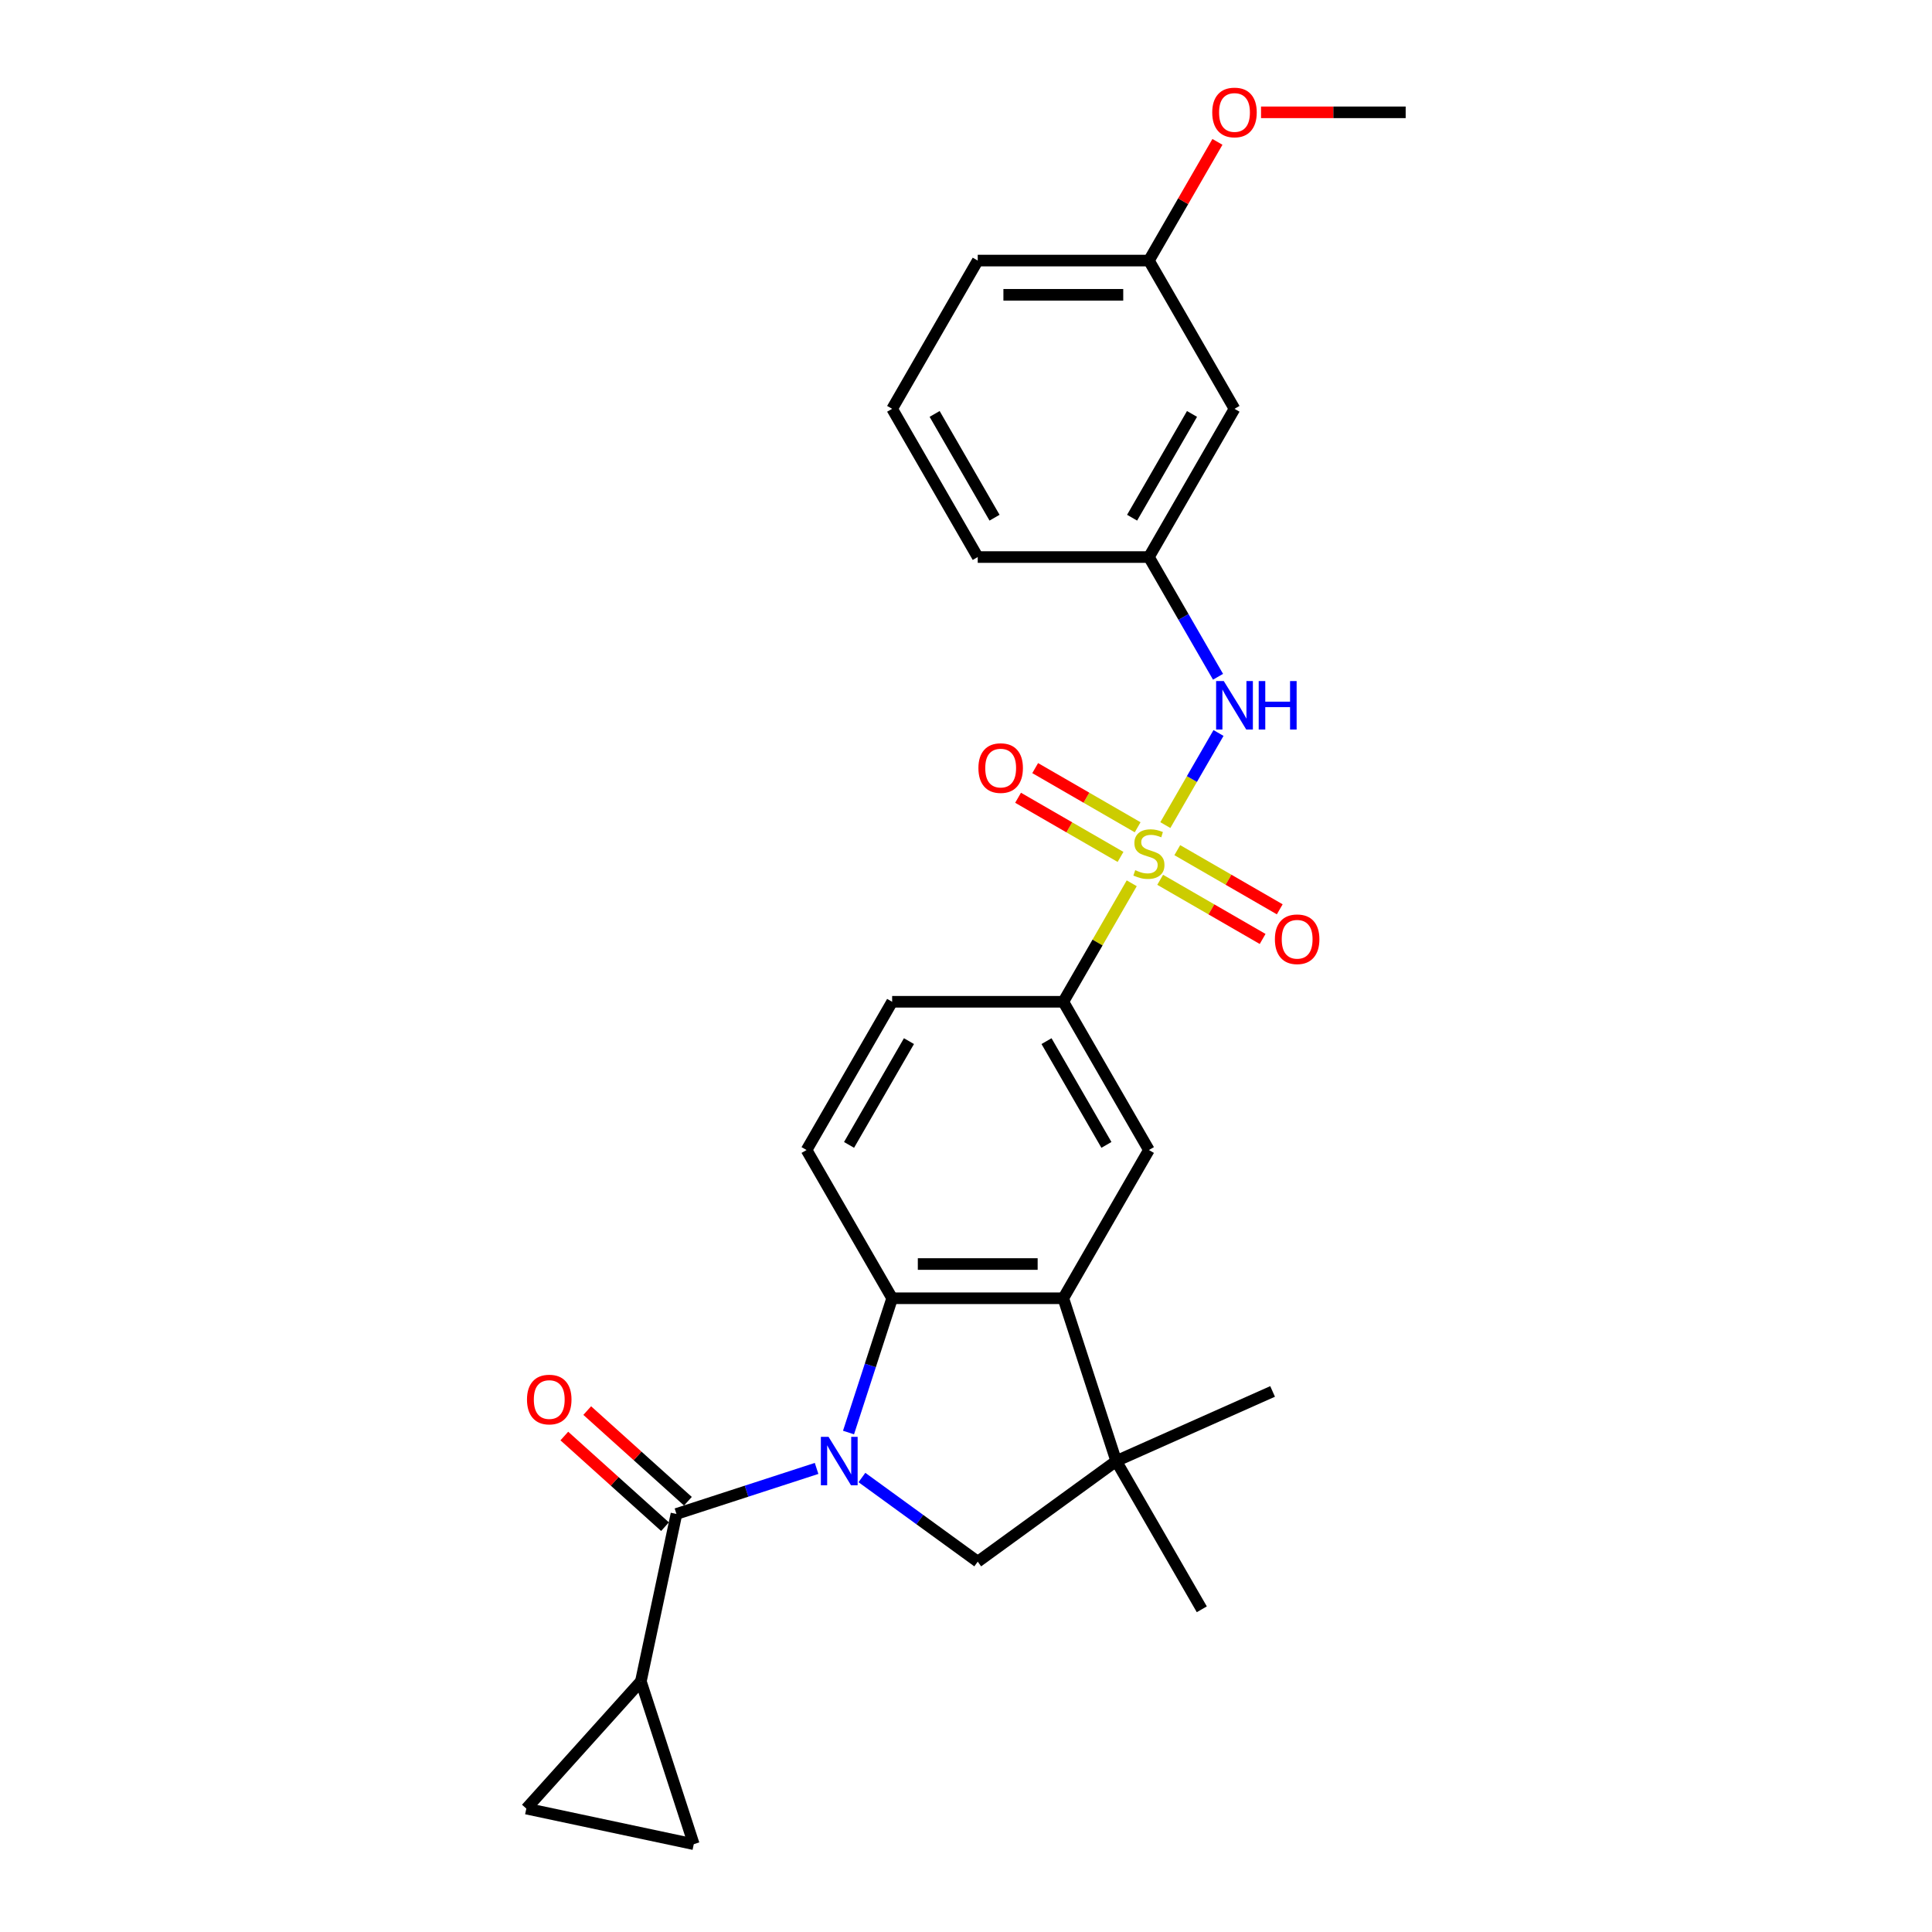 <?xml version='1.0' encoding='iso-8859-1'?>
<svg version='1.1' baseProfile='full'
              xmlns='http://www.w3.org/2000/svg'
                      xmlns:rdkit='http://www.rdkit.org/xml'
                      xmlns:xlink='http://www.w3.org/1999/xlink'
                  xml:space='preserve'
width='1000px' height='1000px' viewBox='0 0 1000 1000'>
<!-- END OF HEADER -->
<rect style='opacity:1.0;fill:#FFFFFF;stroke:none' width='1000' height='1000' x='0' y='0'> </rect>
<path class='bond-1' d='M 422.665,760.052 L 386.399,771.835' style='fill:none;fill-rule:evenodd;stroke:#0000FF;stroke-width:6px;stroke-linecap:butt;stroke-linejoin:miter;stroke-opacity:1' />
<path class='bond-1' d='M 386.399,771.835 L 350.133,783.619' style='fill:none;fill-rule:evenodd;stroke:#000000;stroke-width:6px;stroke-linecap:butt;stroke-linejoin:miter;stroke-opacity:1' />
<path class='bond-2' d='M 439.192,741.48 L 450.483,706.728' style='fill:none;fill-rule:evenodd;stroke:#0000FF;stroke-width:6px;stroke-linecap:butt;stroke-linejoin:miter;stroke-opacity:1' />
<path class='bond-2' d='M 450.483,706.728 L 461.774,671.977' style='fill:none;fill-rule:evenodd;stroke:#000000;stroke-width:6px;stroke-linecap:butt;stroke-linejoin:miter;stroke-opacity:1' />
<path class='bond-4' d='M 446.126,764.763 L 476.1,786.54' style='fill:none;fill-rule:evenodd;stroke:#0000FF;stroke-width:6px;stroke-linecap:butt;stroke-linejoin:miter;stroke-opacity:1' />
<path class='bond-4' d='M 476.1,786.54 L 506.074,808.318' style='fill:none;fill-rule:evenodd;stroke:#000000;stroke-width:6px;stroke-linecap:butt;stroke-linejoin:miter;stroke-opacity:1' />
<path class='bond-0' d='M 585.783,457.188 L 568.079,487.853' style='fill:none;fill-rule:evenodd;stroke:#CCCC00;stroke-width:6px;stroke-linecap:butt;stroke-linejoin:miter;stroke-opacity:1' />
<path class='bond-0' d='M 568.079,487.853 L 550.374,518.518' style='fill:none;fill-rule:evenodd;stroke:#000000;stroke-width:6px;stroke-linecap:butt;stroke-linejoin:miter;stroke-opacity:1' />
<path class='bond-8' d='M 603.175,427.064 L 616.936,403.229' style='fill:none;fill-rule:evenodd;stroke:#CCCC00;stroke-width:6px;stroke-linecap:butt;stroke-linejoin:miter;stroke-opacity:1' />
<path class='bond-8' d='M 616.936,403.229 L 630.697,379.395' style='fill:none;fill-rule:evenodd;stroke:#0000FF;stroke-width:6px;stroke-linecap:butt;stroke-linejoin:miter;stroke-opacity:1' />
<path class='bond-13' d='M 600.504,455.385 L 627.02,470.695' style='fill:none;fill-rule:evenodd;stroke:#CCCC00;stroke-width:6px;stroke-linecap:butt;stroke-linejoin:miter;stroke-opacity:1' />
<path class='bond-13' d='M 627.02,470.695 L 653.536,486.004' style='fill:none;fill-rule:evenodd;stroke:#FF0000;stroke-width:6px;stroke-linecap:butt;stroke-linejoin:miter;stroke-opacity:1' />
<path class='bond-13' d='M 609.363,440.04 L 635.88,455.349' style='fill:none;fill-rule:evenodd;stroke:#CCCC00;stroke-width:6px;stroke-linecap:butt;stroke-linejoin:miter;stroke-opacity:1' />
<path class='bond-13' d='M 635.88,455.349 L 662.396,470.658' style='fill:none;fill-rule:evenodd;stroke:#FF0000;stroke-width:6px;stroke-linecap:butt;stroke-linejoin:miter;stroke-opacity:1' />
<path class='bond-14' d='M 588.844,428.193 L 562.327,412.883' style='fill:none;fill-rule:evenodd;stroke:#CCCC00;stroke-width:6px;stroke-linecap:butt;stroke-linejoin:miter;stroke-opacity:1' />
<path class='bond-14' d='M 562.327,412.883 L 535.811,397.574' style='fill:none;fill-rule:evenodd;stroke:#FF0000;stroke-width:6px;stroke-linecap:butt;stroke-linejoin:miter;stroke-opacity:1' />
<path class='bond-14' d='M 579.984,443.538 L 553.467,428.229' style='fill:none;fill-rule:evenodd;stroke:#CCCC00;stroke-width:6px;stroke-linecap:butt;stroke-linejoin:miter;stroke-opacity:1' />
<path class='bond-14' d='M 553.467,428.229 L 526.951,412.92' style='fill:none;fill-rule:evenodd;stroke:#FF0000;stroke-width:6px;stroke-linecap:butt;stroke-linejoin:miter;stroke-opacity:1' />
<path class='bond-7' d='M 350.133,783.619 L 331.712,870.282' style='fill:none;fill-rule:evenodd;stroke:#000000;stroke-width:6px;stroke-linecap:butt;stroke-linejoin:miter;stroke-opacity:1' />
<path class='bond-15' d='M 356.061,777.035 L 330.006,753.575' style='fill:none;fill-rule:evenodd;stroke:#000000;stroke-width:6px;stroke-linecap:butt;stroke-linejoin:miter;stroke-opacity:1' />
<path class='bond-15' d='M 330.006,753.575 L 303.952,730.115' style='fill:none;fill-rule:evenodd;stroke:#FF0000;stroke-width:6px;stroke-linecap:butt;stroke-linejoin:miter;stroke-opacity:1' />
<path class='bond-15' d='M 344.204,790.203 L 318.149,766.743' style='fill:none;fill-rule:evenodd;stroke:#000000;stroke-width:6px;stroke-linecap:butt;stroke-linejoin:miter;stroke-opacity:1' />
<path class='bond-15' d='M 318.149,766.743 L 292.095,743.284' style='fill:none;fill-rule:evenodd;stroke:#FF0000;stroke-width:6px;stroke-linecap:butt;stroke-linejoin:miter;stroke-opacity:1' />
<path class='bond-3' d='M 461.774,671.977 L 550.374,671.977' style='fill:none;fill-rule:evenodd;stroke:#000000;stroke-width:6px;stroke-linecap:butt;stroke-linejoin:miter;stroke-opacity:1' />
<path class='bond-3' d='M 475.064,654.257 L 537.084,654.257' style='fill:none;fill-rule:evenodd;stroke:#000000;stroke-width:6px;stroke-linecap:butt;stroke-linejoin:miter;stroke-opacity:1' />
<path class='bond-12' d='M 461.774,671.977 L 417.475,595.248' style='fill:none;fill-rule:evenodd;stroke:#000000;stroke-width:6px;stroke-linecap:butt;stroke-linejoin:miter;stroke-opacity:1' />
<path class='bond-9' d='M 550.374,671.977 L 594.674,595.248' style='fill:none;fill-rule:evenodd;stroke:#000000;stroke-width:6px;stroke-linecap:butt;stroke-linejoin:miter;stroke-opacity:1' />
<path class='bond-27' d='M 550.374,671.977 L 577.753,756.24' style='fill:none;fill-rule:evenodd;stroke:#000000;stroke-width:6px;stroke-linecap:butt;stroke-linejoin:miter;stroke-opacity:1' />
<path class='bond-5' d='M 506.074,808.318 L 577.753,756.24' style='fill:none;fill-rule:evenodd;stroke:#000000;stroke-width:6px;stroke-linecap:butt;stroke-linejoin:miter;stroke-opacity:1' />
<path class='bond-20' d='M 577.753,756.24 L 622.052,832.97' style='fill:none;fill-rule:evenodd;stroke:#000000;stroke-width:6px;stroke-linecap:butt;stroke-linejoin:miter;stroke-opacity:1' />
<path class='bond-21' d='M 577.753,756.24 L 658.692,720.204' style='fill:none;fill-rule:evenodd;stroke:#000000;stroke-width:6px;stroke-linecap:butt;stroke-linejoin:miter;stroke-opacity:1' />
<path class='bond-6' d='M 550.374,518.518 L 461.774,518.518' style='fill:none;fill-rule:evenodd;stroke:#000000;stroke-width:6px;stroke-linecap:butt;stroke-linejoin:miter;stroke-opacity:1' />
<path class='bond-28' d='M 550.374,518.518 L 594.674,595.248' style='fill:none;fill-rule:evenodd;stroke:#000000;stroke-width:6px;stroke-linecap:butt;stroke-linejoin:miter;stroke-opacity:1' />
<path class='bond-28' d='M 541.673,538.888 L 572.683,592.598' style='fill:none;fill-rule:evenodd;stroke:#000000;stroke-width:6px;stroke-linecap:butt;stroke-linejoin:miter;stroke-opacity:1' />
<path class='bond-10' d='M 331.712,870.282 L 359.09,954.545' style='fill:none;fill-rule:evenodd;stroke:#000000;stroke-width:6px;stroke-linecap:butt;stroke-linejoin:miter;stroke-opacity:1' />
<path class='bond-11' d='M 331.712,870.282 L 272.427,936.125' style='fill:none;fill-rule:evenodd;stroke:#000000;stroke-width:6px;stroke-linecap:butt;stroke-linejoin:miter;stroke-opacity:1' />
<path class='bond-16' d='M 630.451,350.299 L 612.562,319.315' style='fill:none;fill-rule:evenodd;stroke:#0000FF;stroke-width:6px;stroke-linecap:butt;stroke-linejoin:miter;stroke-opacity:1' />
<path class='bond-16' d='M 612.562,319.315 L 594.674,288.33' style='fill:none;fill-rule:evenodd;stroke:#000000;stroke-width:6px;stroke-linecap:butt;stroke-linejoin:miter;stroke-opacity:1' />
<path class='bond-29' d='M 359.09,954.545 L 272.427,936.125' style='fill:none;fill-rule:evenodd;stroke:#000000;stroke-width:6px;stroke-linecap:butt;stroke-linejoin:miter;stroke-opacity:1' />
<path class='bond-17' d='M 417.475,595.248 L 461.774,518.518' style='fill:none;fill-rule:evenodd;stroke:#000000;stroke-width:6px;stroke-linecap:butt;stroke-linejoin:miter;stroke-opacity:1' />
<path class='bond-17' d='M 439.466,592.598 L 470.475,538.888' style='fill:none;fill-rule:evenodd;stroke:#000000;stroke-width:6px;stroke-linecap:butt;stroke-linejoin:miter;stroke-opacity:1' />
<path class='bond-18' d='M 594.674,288.33 L 638.973,211.601' style='fill:none;fill-rule:evenodd;stroke:#000000;stroke-width:6px;stroke-linecap:butt;stroke-linejoin:miter;stroke-opacity:1' />
<path class='bond-18' d='M 585.973,267.961 L 616.983,214.25' style='fill:none;fill-rule:evenodd;stroke:#000000;stroke-width:6px;stroke-linecap:butt;stroke-linejoin:miter;stroke-opacity:1' />
<path class='bond-24' d='M 594.674,288.33 L 506.074,288.33' style='fill:none;fill-rule:evenodd;stroke:#000000;stroke-width:6px;stroke-linecap:butt;stroke-linejoin:miter;stroke-opacity:1' />
<path class='bond-19' d='M 638.973,211.601 L 594.674,134.871' style='fill:none;fill-rule:evenodd;stroke:#000000;stroke-width:6px;stroke-linecap:butt;stroke-linejoin:miter;stroke-opacity:1' />
<path class='bond-22' d='M 594.674,134.871 L 612.409,104.153' style='fill:none;fill-rule:evenodd;stroke:#000000;stroke-width:6px;stroke-linecap:butt;stroke-linejoin:miter;stroke-opacity:1' />
<path class='bond-22' d='M 612.409,104.153 L 630.144,73.434' style='fill:none;fill-rule:evenodd;stroke:#FF0000;stroke-width:6px;stroke-linecap:butt;stroke-linejoin:miter;stroke-opacity:1' />
<path class='bond-30' d='M 594.674,134.871 L 506.074,134.871' style='fill:none;fill-rule:evenodd;stroke:#000000;stroke-width:6px;stroke-linecap:butt;stroke-linejoin:miter;stroke-opacity:1' />
<path class='bond-30' d='M 581.384,152.591 L 519.364,152.591' style='fill:none;fill-rule:evenodd;stroke:#000000;stroke-width:6px;stroke-linecap:butt;stroke-linejoin:miter;stroke-opacity:1' />
<path class='bond-26' d='M 652.706,58.142 L 690.14,58.142' style='fill:none;fill-rule:evenodd;stroke:#FF0000;stroke-width:6px;stroke-linecap:butt;stroke-linejoin:miter;stroke-opacity:1' />
<path class='bond-26' d='M 690.14,58.142 L 727.573,58.142' style='fill:none;fill-rule:evenodd;stroke:#000000;stroke-width:6px;stroke-linecap:butt;stroke-linejoin:miter;stroke-opacity:1' />
<path class='bond-23' d='M 461.774,211.601 L 506.074,288.33' style='fill:none;fill-rule:evenodd;stroke:#000000;stroke-width:6px;stroke-linecap:butt;stroke-linejoin:miter;stroke-opacity:1' />
<path class='bond-23' d='M 483.765,214.25 L 514.775,267.961' style='fill:none;fill-rule:evenodd;stroke:#000000;stroke-width:6px;stroke-linecap:butt;stroke-linejoin:miter;stroke-opacity:1' />
<path class='bond-25' d='M 461.774,211.601 L 506.074,134.871' style='fill:none;fill-rule:evenodd;stroke:#000000;stroke-width:6px;stroke-linecap:butt;stroke-linejoin:miter;stroke-opacity:1' />
<path  class='atom-0' d='M 428.849 743.695
L 437.071 756.984
Q 437.887 758.296, 439.198 760.67
Q 440.509 763.045, 440.58 763.186
L 440.58 743.695
L 443.911 743.695
L 443.911 768.786
L 440.474 768.786
L 431.649 754.256
Q 430.621 752.555, 429.523 750.605
Q 428.46 748.656, 428.141 748.054
L 428.141 768.786
L 424.88 768.786
L 424.88 743.695
L 428.849 743.695
' fill='#0000FF'/>
<path  class='atom-1' d='M 587.586 450.401
Q 587.869 450.507, 589.039 451.003
Q 590.208 451.499, 591.484 451.818
Q 592.795 452.102, 594.071 452.102
Q 596.446 452.102, 597.828 450.968
Q 599.21 449.798, 599.21 447.778
Q 599.21 446.396, 598.501 445.546
Q 597.828 444.695, 596.765 444.234
Q 595.701 443.774, 593.929 443.242
Q 591.697 442.569, 590.35 441.931
Q 589.039 441.293, 588.082 439.946
Q 587.16 438.599, 587.16 436.331
Q 587.16 433.177, 589.287 431.228
Q 591.449 429.279, 595.701 429.279
Q 598.607 429.279, 601.903 430.661
L 601.088 433.39
Q 598.076 432.149, 595.808 432.149
Q 593.362 432.149, 592.016 433.177
Q 590.669 434.169, 590.704 435.906
Q 590.704 437.253, 591.378 438.068
Q 592.087 438.883, 593.079 439.344
Q 594.107 439.804, 595.808 440.336
Q 598.076 441.045, 599.423 441.754
Q 600.769 442.462, 601.726 443.915
Q 602.718 445.333, 602.718 447.778
Q 602.718 451.251, 600.379 453.13
Q 598.076 454.973, 594.213 454.973
Q 591.98 454.973, 590.279 454.476
Q 588.613 454.016, 586.629 453.201
L 587.586 450.401
' fill='#CCCC00'/>
<path  class='atom-9' d='M 633.427 352.514
L 641.649 365.804
Q 642.464 367.115, 643.775 369.49
Q 645.087 371.864, 645.158 372.006
L 645.158 352.514
L 648.489 352.514
L 648.489 377.605
L 645.051 377.605
L 636.227 363.075
Q 635.199 361.374, 634.1 359.425
Q 633.037 357.475, 632.718 356.873
L 632.718 377.605
L 629.458 377.605
L 629.458 352.514
L 633.427 352.514
' fill='#0000FF'/>
<path  class='atom-9' d='M 651.501 352.514
L 654.904 352.514
L 654.904 363.181
L 667.733 363.181
L 667.733 352.514
L 671.135 352.514
L 671.135 377.605
L 667.733 377.605
L 667.733 366.016
L 654.904 366.016
L 654.904 377.605
L 651.501 377.605
L 651.501 352.514
' fill='#0000FF'/>
<path  class='atom-14' d='M 659.885 486.16
Q 659.885 480.135, 662.862 476.768
Q 665.839 473.401, 671.403 473.401
Q 676.967 473.401, 679.944 476.768
Q 682.921 480.135, 682.921 486.16
Q 682.921 492.255, 679.909 495.728
Q 676.896 499.166, 671.403 499.166
Q 665.874 499.166, 662.862 495.728
Q 659.885 492.291, 659.885 486.16
M 671.403 496.331
Q 675.231 496.331, 677.286 493.779
Q 679.377 491.192, 679.377 486.16
Q 679.377 481.233, 677.286 478.753
Q 675.231 476.236, 671.403 476.236
Q 667.576 476.236, 665.485 478.717
Q 663.429 481.198, 663.429 486.16
Q 663.429 491.227, 665.485 493.779
Q 667.576 496.331, 671.403 496.331
' fill='#FF0000'/>
<path  class='atom-15' d='M 506.426 397.56
Q 506.426 391.535, 509.403 388.169
Q 512.38 384.802, 517.944 384.802
Q 523.508 384.802, 526.485 388.169
Q 529.462 391.535, 529.462 397.56
Q 529.462 403.656, 526.45 407.129
Q 523.437 410.567, 517.944 410.567
Q 512.416 410.567, 509.403 407.129
Q 506.426 403.691, 506.426 397.56
M 517.944 407.731
Q 521.772 407.731, 523.827 405.18
Q 525.918 402.593, 525.918 397.56
Q 525.918 392.634, 523.827 390.153
Q 521.772 387.637, 517.944 387.637
Q 514.117 387.637, 512.026 390.118
Q 509.97 392.599, 509.97 397.56
Q 509.97 402.628, 512.026 405.18
Q 514.117 407.731, 517.944 407.731
' fill='#FF0000'/>
<path  class='atom-16' d='M 272.772 724.405
Q 272.772 718.38, 275.749 715.014
Q 278.726 711.647, 284.29 711.647
Q 289.854 711.647, 292.831 715.014
Q 295.808 718.38, 295.808 724.405
Q 295.808 730.501, 292.796 733.974
Q 289.784 737.412, 284.29 737.412
Q 278.762 737.412, 275.749 733.974
Q 272.772 730.536, 272.772 724.405
M 284.29 734.576
Q 288.118 734.576, 290.173 732.025
Q 292.264 729.438, 292.264 724.405
Q 292.264 719.479, 290.173 716.998
Q 288.118 714.482, 284.29 714.482
Q 280.463 714.482, 278.372 716.963
Q 276.316 719.444, 276.316 724.405
Q 276.316 729.473, 278.372 732.025
Q 280.463 734.576, 284.29 734.576
' fill='#FF0000'/>
<path  class='atom-23' d='M 627.455 58.213
Q 627.455 52.188, 630.432 48.821
Q 633.409 45.455, 638.973 45.455
Q 644.537 45.455, 647.514 48.821
Q 650.491 52.188, 650.491 58.213
Q 650.491 64.308, 647.479 67.782
Q 644.467 71.219, 638.973 71.219
Q 633.445 71.219, 630.432 67.782
Q 627.455 64.344, 627.455 58.213
M 638.973 68.384
Q 642.801 68.384, 644.856 65.832
Q 646.947 63.245, 646.947 58.213
Q 646.947 53.287, 644.856 50.806
Q 642.801 48.29, 638.973 48.29
Q 635.146 48.29, 633.055 50.77
Q 630.999 53.251, 630.999 58.213
Q 630.999 63.281, 633.055 65.832
Q 635.146 68.384, 638.973 68.384
' fill='#FF0000'/>
</svg>
